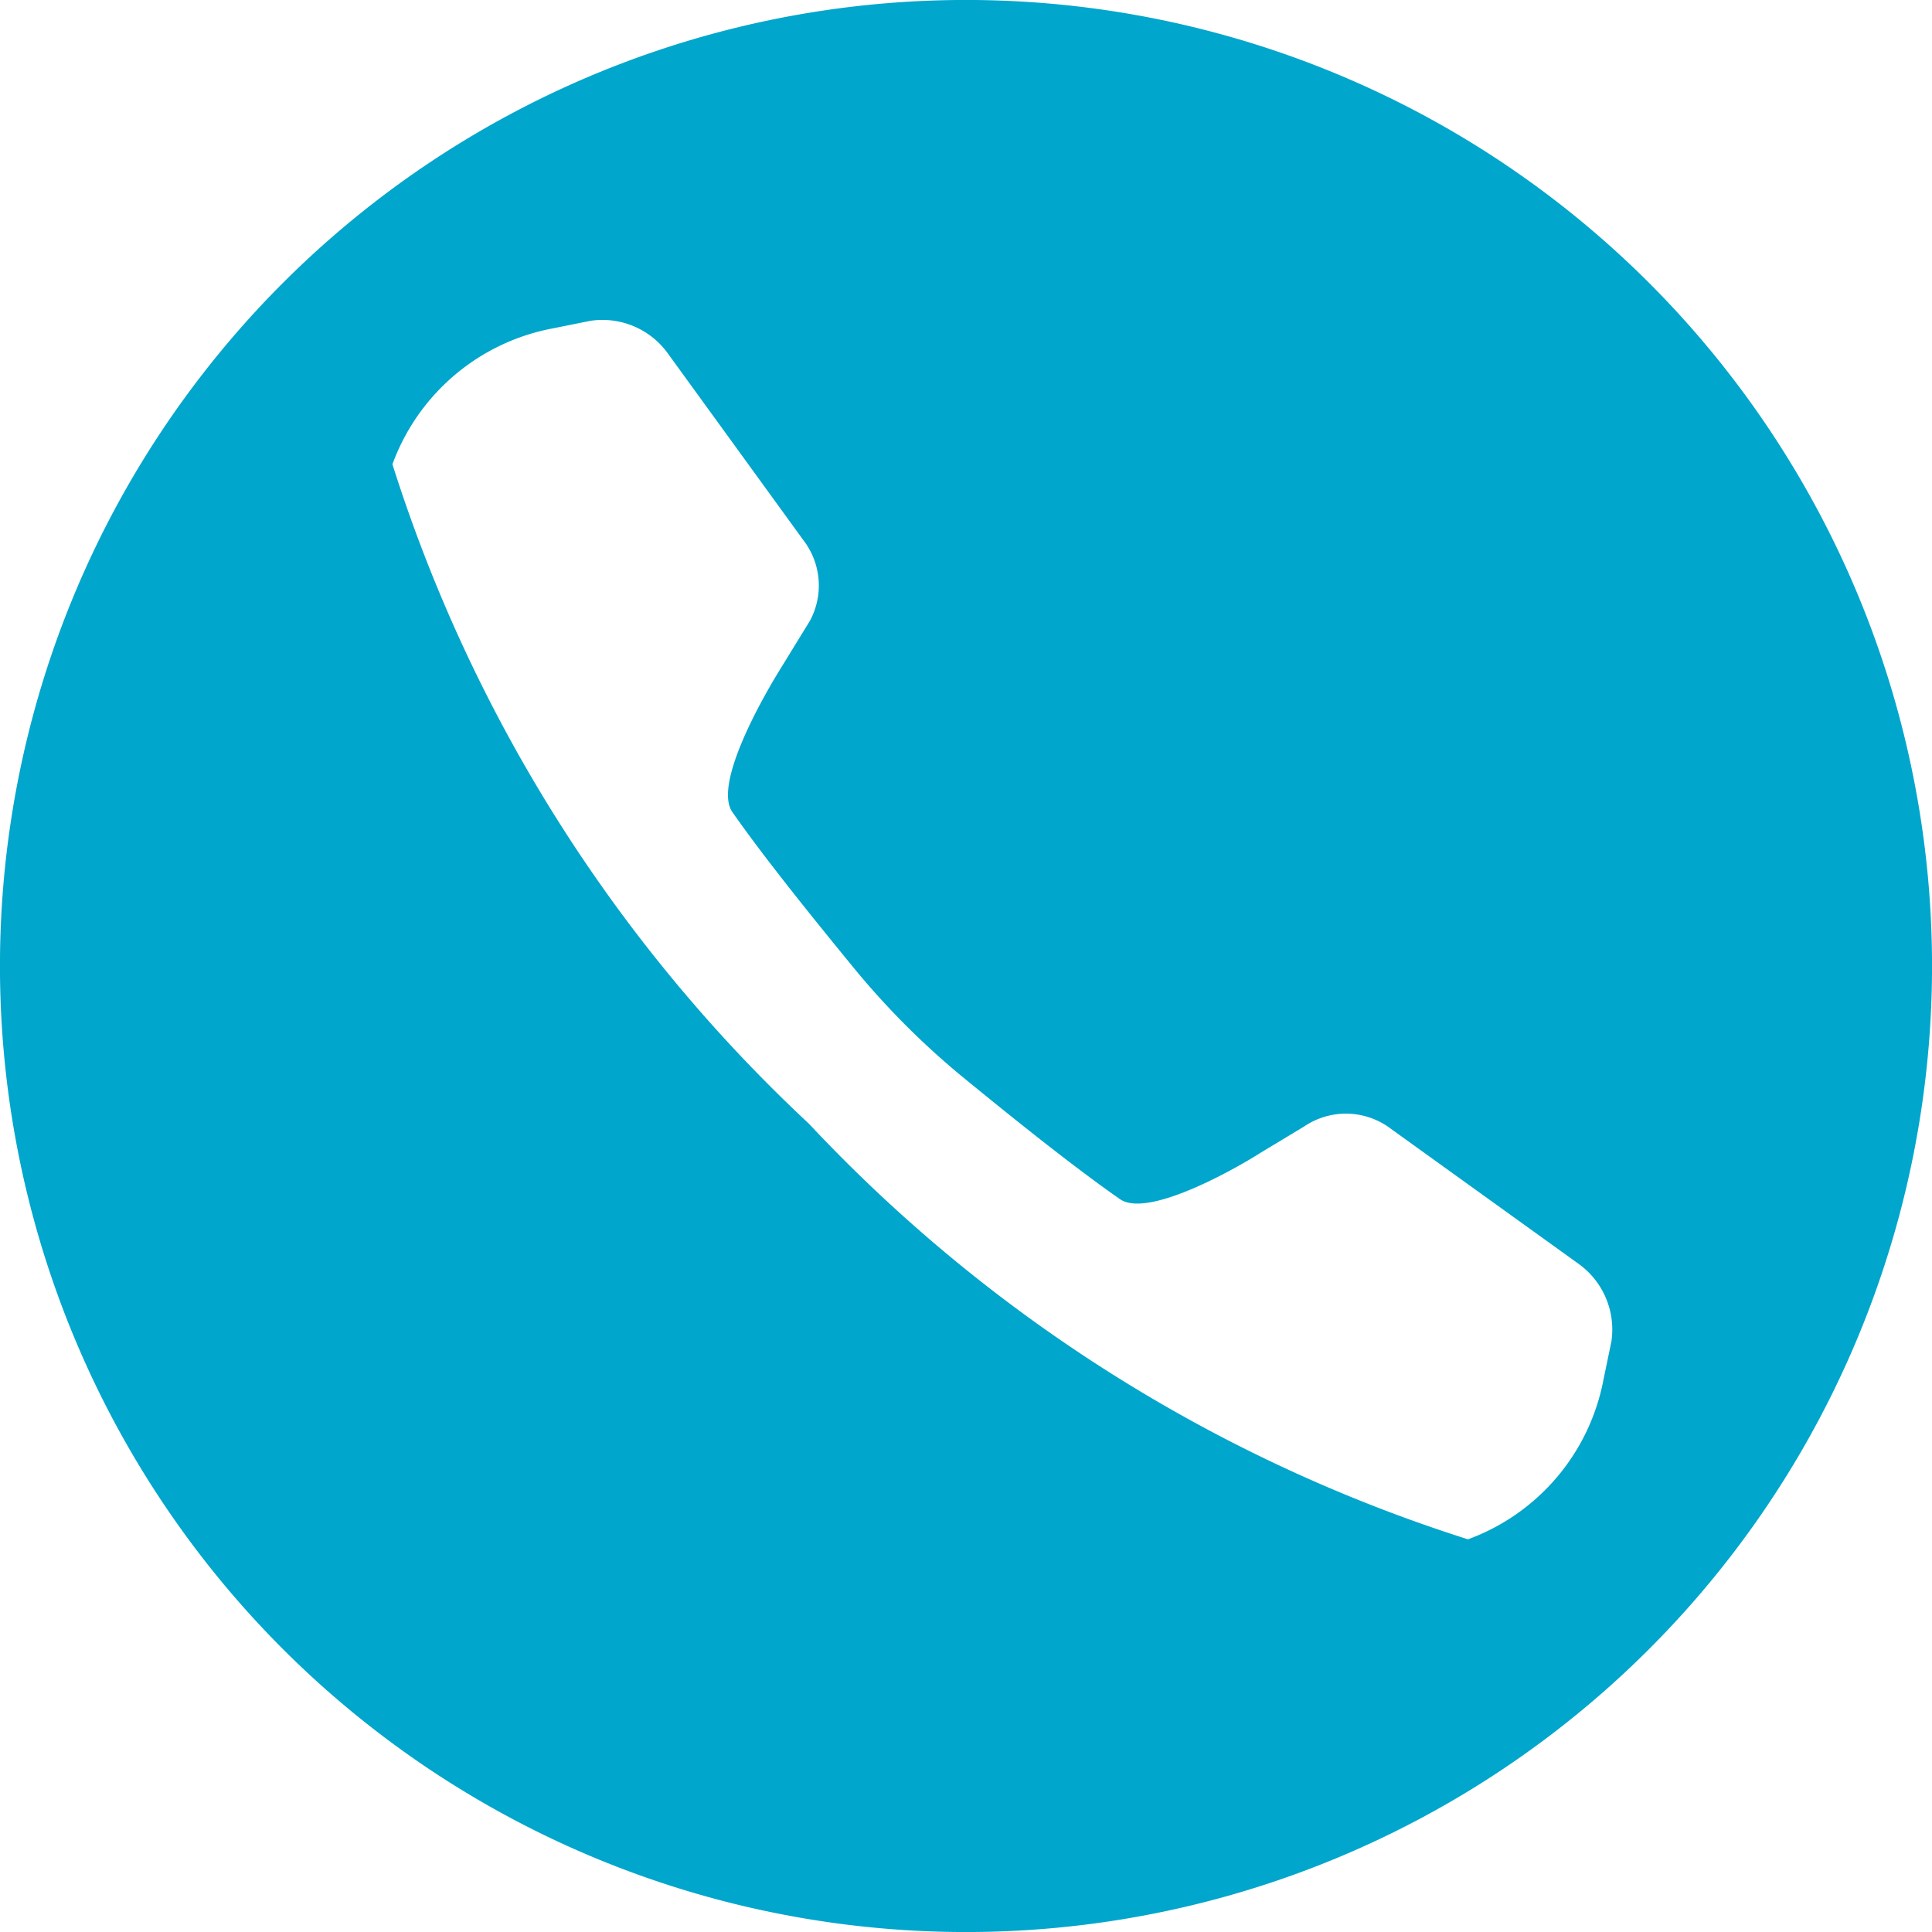 <?xml version="1.0" encoding="UTF-8"?> <svg xmlns="http://www.w3.org/2000/svg" width="16" height="16" viewBox="0 0 16 16"><defs><style>.a{fill:#00a6cc;}</style></defs><path class="a" d="M-51.956,18.384a8,8,0,0,0,11.314,0,8,8,0,0,0,0-11.314,8,8,0,0,0-11.314,0A8,8,0,0,0-51.956,18.384Zm2.546-11a.667.667,0,0,1,.644.273l1.122,1.546a.615.615,0,0,1,.052.666l-.25.407c-.133.215-.553.944-.392,1.176.279.4.716.937,1.032,1.323a6.594,6.594,0,0,0,.852.852c.389.319.927.753,1.325,1.03.229.163.959-.251,1.17-.386l.358-.216a.616.616,0,0,1,.718.021l1.551,1.116a.67.67,0,0,1,.274.644l-.066.318a1.757,1.757,0,0,1-1.122,1.321A12.769,12.769,0,0,1-47.6,14.033a12.705,12.705,0,0,1-3.449-5.461,1.759,1.759,0,0,1,1.331-1.126Z" transform="translate(54.299 -4.727)"></path></svg> 
